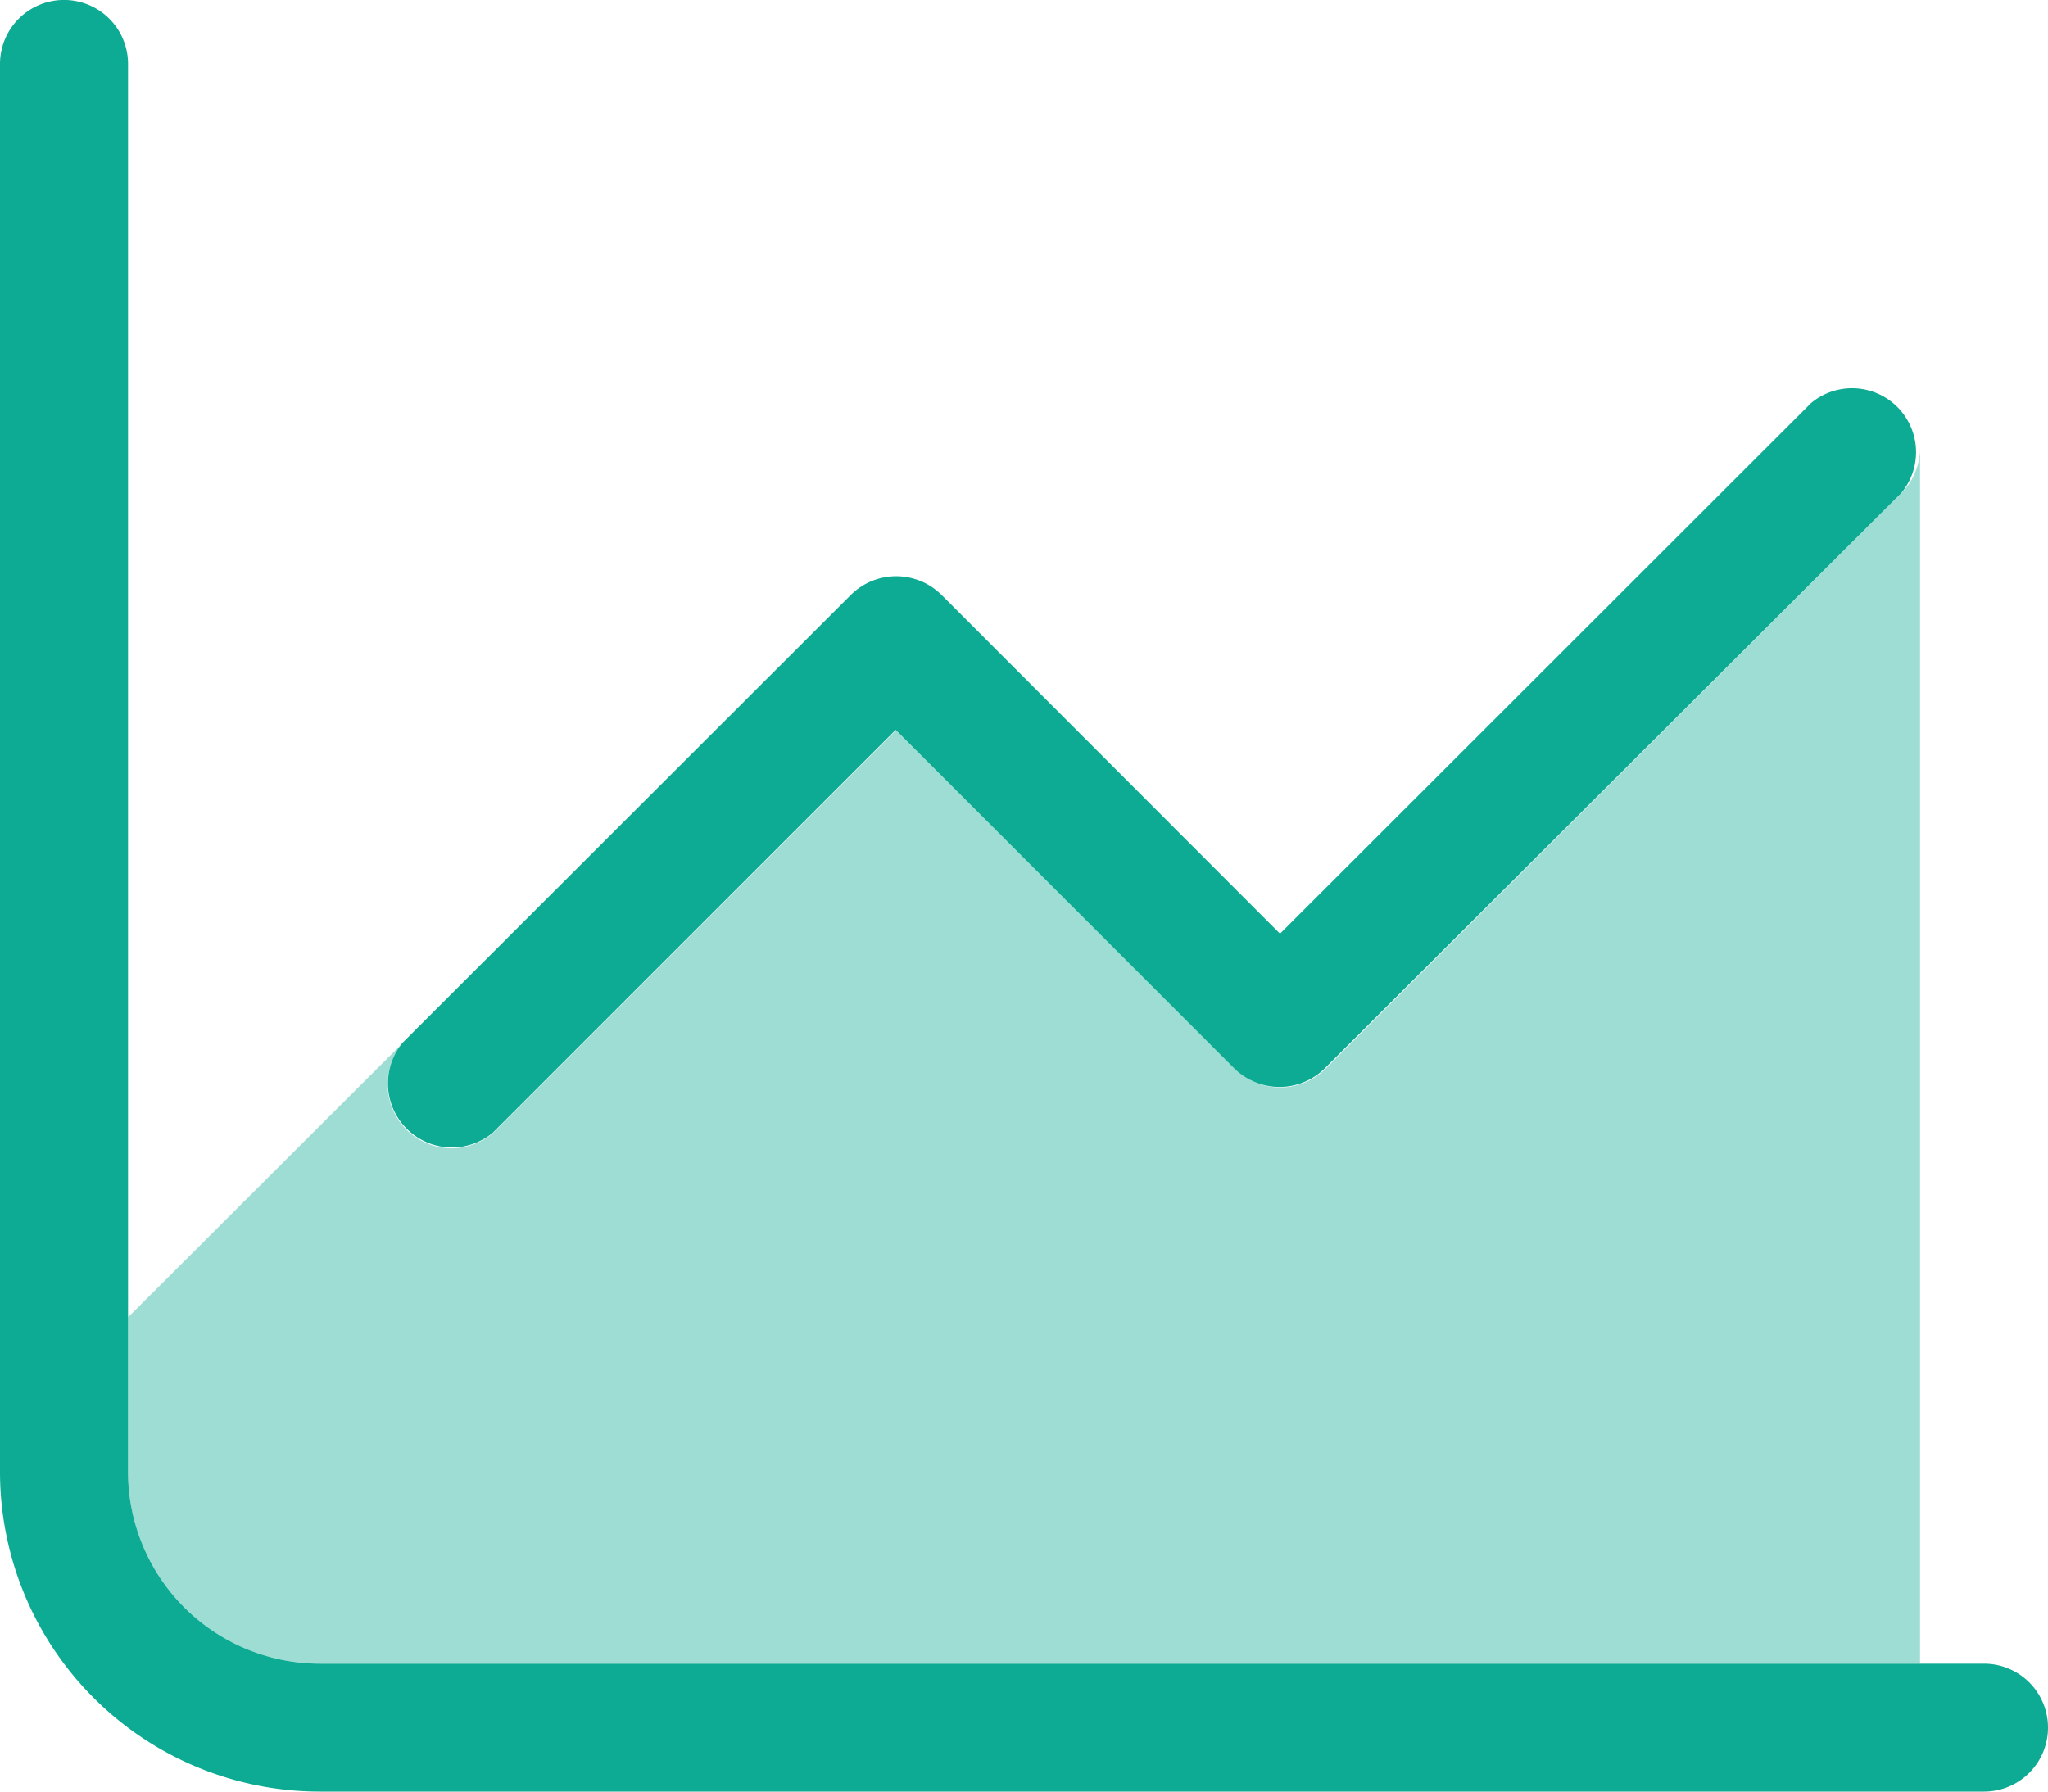 <svg id="Group_718" data-name="Group 718" xmlns="http://www.w3.org/2000/svg" xmlns:xlink="http://www.w3.org/1999/xlink" viewBox="0 0 25 21.875">
  <g id="Group_717" data-name="Group 717" clip-path="url(#clip-path)">
    <g id="Group_716" data-name="Group 716">
      <g id="Group_715" data-name="Group 715" clip-path="url(#clip-path)">
        <g id="Group_714" data-name="Group 714" transform="translate(1.563 5.469)" opacity="0.4" style="isolation: isolate">
          <g id="Group_713" data-name="Group 713">
            <g id="Group_712" data-name="Group 712" clip-path="url(#clip-path-3)">
              <path id="Path_21379" data-name="Path 21379" d="M3.125,21.553v1.885a2.344,2.344,0,0,0,2.344,2.344H25V10.938a.78.78,0,0,1-.229.552L17.74,18.521a.785.785,0,0,1-1.1,0L12.5,14.385,7.583,19.3a.78.78,0,0,1-1.1-1.1l.391-.391Z" transform="translate(-3.125 -10.938)" fill="#0dab93"/>
            </g>
          </g>
        </g>
        <path id="Path_21380" data-name="Path 21380" d="M23.208,6.021a.781.781,0,0,0-1.1-1.1L15.625,11.4,11.49,7.26a.786.786,0,0,0-1.1,0L4.917,12.729a.781.781,0,0,0,1.1,1.1l4.917-4.917,4.135,4.135a.786.786,0,0,0,1.1,0ZM1.563.781A.781.781,0,1,0,0,.781V17.969a3.905,3.905,0,0,0,3.906,3.906H24.219a.781.781,0,0,0,0-1.562H3.906a2.344,2.344,0,0,1-2.343-2.344Z" fill="#0dab93"/>
      </g>
    </g>
  </g>
</svg>
